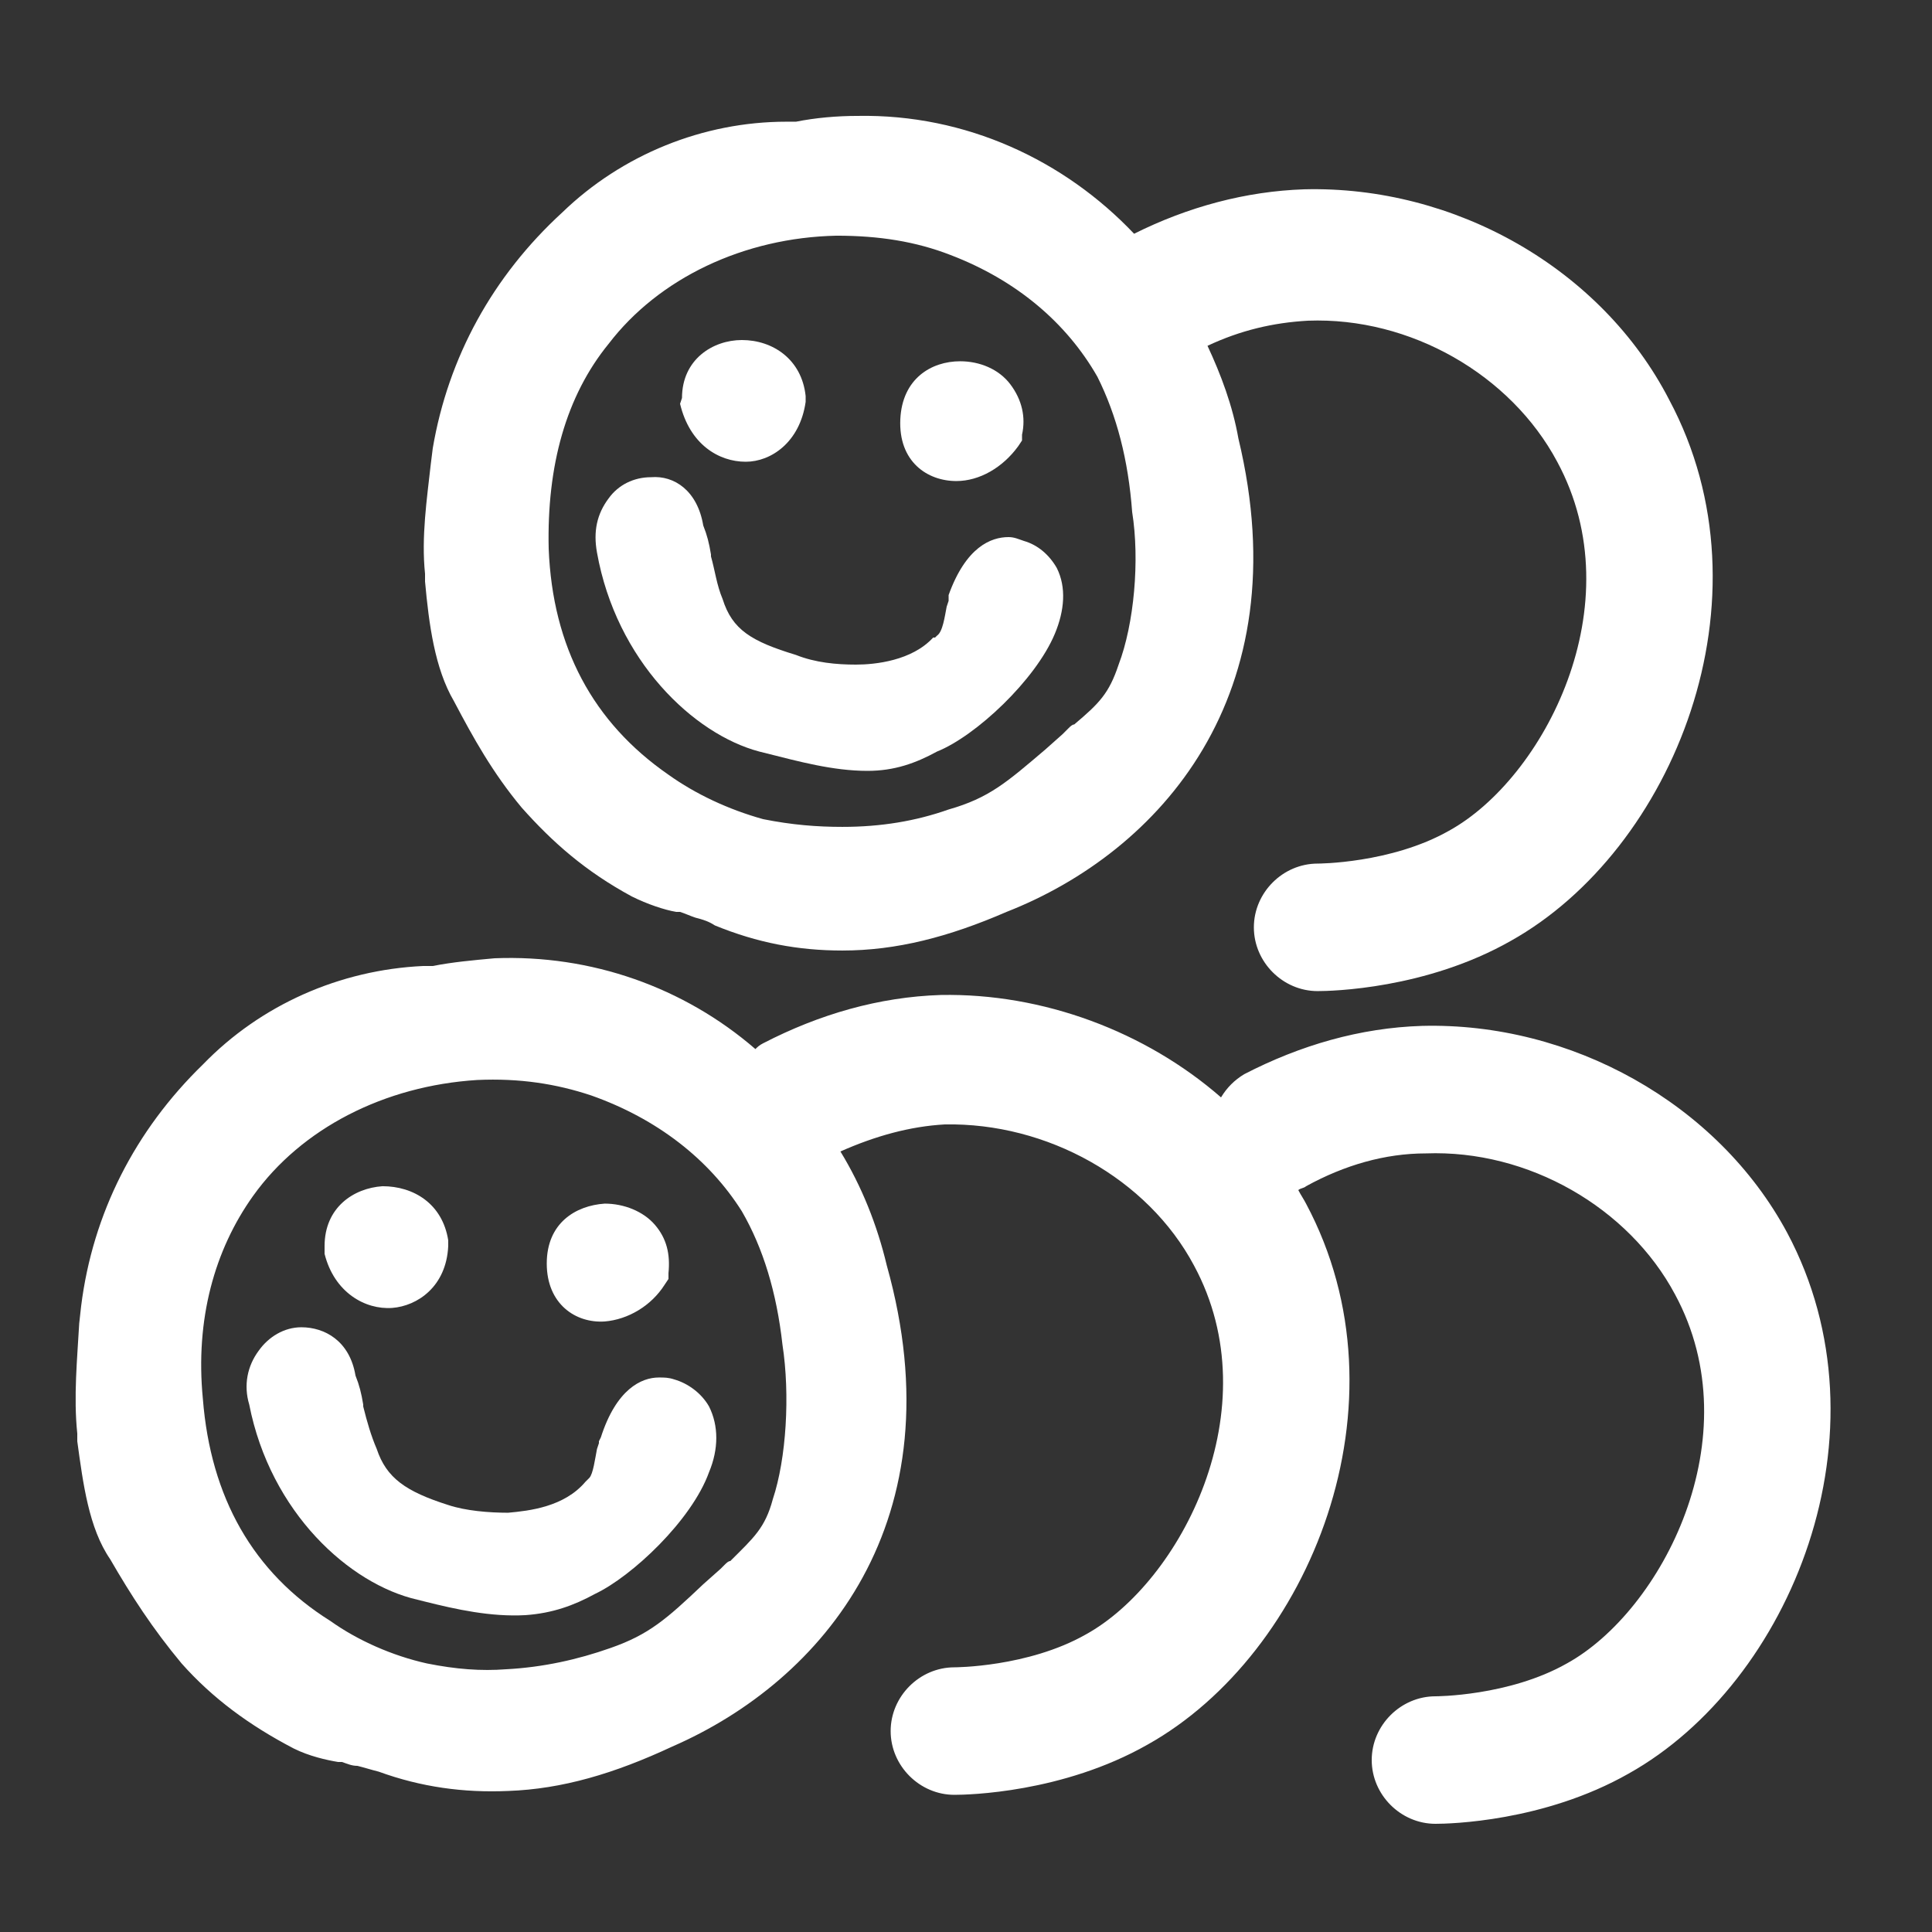 <svg width="100" height="100" viewBox="0 0 100 100" fill="none" xmlns="http://www.w3.org/2000/svg">
<rect x="0" y="0" width="100" height="100" fill="#333333" stroke="none"/>
<path fill-rule="evenodd" clip-rule="evenodd" d="M22 30.099C22.2 32.299 22.5 34.599 23.5 36.299C24.5 38.199 25.5 39.999 27 41.799C28.6 43.599 30.3 45.099 32.7 46.399C33.5 46.799 34.4 47.099 35 47.199H35.1H35.2C35.5 47.299 35.7 47.399 36 47.499C36.4 47.599 36.7 47.699 37 47.899C39.2 48.799 41.3 49.199 43.6 49.199C46.4 49.199 49.1 48.499 52.1 47.199C60 44.099 67.3 35.999 64.1 22.699C63.8 20.999 63.2 19.399 62.5 17.899C64.2 17.099 65.9 16.699 67.7 16.599C73 16.399 78.2 19.399 80.6 23.899C84.6 31.299 79.9 40.299 75 42.999C72 44.699 68.2 44.699 68.2 44.699C66.4 44.699 64.9 46.199 64.9 47.999C64.9 49.799 66.4 51.299 68.2 51.299C68.9 51.299 73.8 51.199 78.2 48.699C86.6 43.999 91.9 30.999 86.4 20.699C82.9 13.899 75.3 9.599 67.5 9.799C64.5 9.899 61.5 10.699 58.7 12.099C55.1 8.299 50 5.899 44.4 5.999C43.3 5.999 42.2 6.099 41.2 6.299H40.7C36.4 6.299 32.2 7.999 29.1 10.999C25.5 14.299 23.2 18.499 22.4 23.199L22.3 23.999C22.1 25.799 21.8 27.799 22 29.699V30.099ZM31.5 17.799C34.1 14.399 38.5 12.299 43.3 12.199C45.5 12.199 47.4 12.499 49.2 13.199C52.6 14.499 55.2 16.699 56.8 19.499C57.8 21.499 58.4 23.799 58.6 26.499C59 28.999 58.7 32.299 57.9 34.399C57.4 35.899 56.9 36.399 55.6 37.499C55.5 37.499 55.4 37.599 55.3 37.699L55 37.999L54.1 38.799C52.1 40.499 51.2 41.299 49.1 41.899C47.4 42.499 45.6 42.799 43.6 42.799C42.3 42.799 41 42.699 39.5 42.399C37.7 41.899 36 41.099 34.6 40.099C30.7 37.399 28.6 33.499 28.4 28.399C28.3 24.099 29.3 20.499 31.5 17.799Z" fill="white"/>
<path fill-rule="evenodd" clip-rule="evenodd" d="M35.2 20.9C35.7 23 37.2 23.9 38.6 23.9C39.9 23.9 41.4 22.9 41.7 20.8V20.7V20.5C41.5 18.6 40 17.6 38.4 17.6C36.9 17.6 35.3 18.6 35.3 20.6L35.2 20.9Z" fill="white"/>
<path fill-rule="evenodd" clip-rule="evenodd" d="M49.5 24.899C50.7 24.899 51.9 24.199 52.7 23.099L52.9 22.799V22.499C53.1 21.599 52.9 20.699 52.3 19.899C51.7 19.099 50.7 18.699 49.7 18.699C48.2 18.699 46.7 19.599 46.6 21.699C46.5 23.899 48 24.899 49.5 24.899Z" fill="white"/>
<path fill-rule="evenodd" clip-rule="evenodd" d="M39.3 38.9L39.7 39C41.3 39.4 43.1 39.9 44.9 39.9C46.3 39.9 47.4 39.5 48.5 38.9C50.5 38.1 53.6 35.2 54.6 32.8C55.1 31.6 55.2 30.4 54.7 29.4C54.3 28.7 53.7 28.2 53 28C52.7 27.9 52.5 27.8 52.2 27.8C51.3 27.8 50 28.3 49.1 30.8V31V31.1L49 31.4C48.9 31.9 48.8 32.7 48.5 32.9L48.4 33H48.3C47.2 34.2 45.3 34.4 44.3 34.4C43.3 34.4 42.2 34.3 41.2 33.9C38.9 33.2 37.9 32.6 37.4 31C37.1 30.3 37 29.5 36.8 28.8V28.7C36.7 28.1 36.6 27.7 36.4 27.2C36.1 25.4 34.9 24.6 33.7 24.7C32.8 24.7 32 25.1 31.5 25.8C30.9 26.6 30.7 27.5 30.9 28.6C31.9 34.2 35.9 38 39.3 38.9Z" fill="white"/>
<path fill-rule="evenodd" clip-rule="evenodd" d="M92.5 63.8C88.9 57.1 81.3 52.9 73.6 53.1C70.4 53.2 67.3 54.1 64.4 55.6C63.9 55.9 63.5 56.3 63.2 56.8C59.3 53.4 54 51.4 48.7 51.5C45.5 51.6 42.4 52.5 39.5 54C39.3 54.1 39.2 54.2 39.1 54.3C35.4 51.1 30.6 49.4 25.6 49.6C24.5 49.7 23.4 49.8 22.4 50H21.9C17.6 50.2 13.5 52 10.5 55.1C7 58.5 4.8 62.8 4.2 67.6L4.1 68.5C4 70.3 3.8 72.3 4 74.2V74.6C4.3 76.8 4.6 79.1 5.7 80.7C6.8 82.6 7.9 84.3 9.4 86.1C11 87.9 12.9 89.3 15.2 90.5C16 90.9 16.9 91.1 17.5 91.2H17.6H17.7C18 91.3 18.2 91.4 18.5 91.4C18.9 91.5 19.2 91.6 19.6 91.7C21.8 92.5 24 92.8 26.3 92.7C29.1 92.6 31.8 91.8 34.8 90.4C42.6 87 49.6 78.7 45.9 65.5C45.4 63.4 44.6 61.4 43.5 59.6C45.3 58.8 47.1 58.3 48.9 58.2C54.2 58.1 59.4 61 61.8 65.5C65.8 72.9 61.1 81.9 56.2 84.6C53.2 86.3 49.4 86.3 49.4 86.3C47.6 86.3 46.1 87.8 46.1 89.6C46.1 91.4 47.6 92.9 49.4 92.9C50.1 92.9 55 92.8 59.4 90.3C67.8 85.6 73.1 72.6 67.6 62.3C67.5 62.1 67.3 61.8 67.2 61.6C67.3 61.5 67.5 61.5 67.6 61.4C69.6 60.3 71.7 59.7 73.8 59.7C79.1 59.5 84.3 62.5 86.7 67C90.7 74.4 86 83.4 81.1 86.1C78.1 87.8 74.3 87.8 74.3 87.8C72.5 87.8 71 89.3 71 91.1C71 92.9 72.5 94.4 74.3 94.4C75 94.4 79.9 94.3 84.3 91.8C92.7 87.1 98 74.1 92.5 63.8ZM40 77.6C39.6 79.1 39 79.6 37.8 80.8C37.7 80.8 37.6 80.9 37.5 81L37.3 81.2L36.4 82C34.5 83.8 33.6 84.6 31.6 85.3C29.9 85.9 28.1 86.3 26.2 86.4C24.9 86.5 23.6 86.4 22.1 86.1C20.3 85.7 18.5 84.9 17.1 83.9C13.1 81.4 10.9 77.5 10.5 72.4C10.1 68.3 11.1 64.7 13.1 61.9C15.6 58.4 19.9 56.2 24.7 55.9C26.9 55.8 28.8 56.1 30.6 56.7C34 57.9 36.7 60 38.4 62.7C39.5 64.6 40.2 66.9 40.5 69.6C40.9 72.2 40.7 75.5 40 77.6Z" fill="white"/>
<path fill-rule="evenodd" clip-rule="evenodd" d="M16.8 64.898C17.3 66.898 18.9 67.798 20.3 67.698C21.6 67.598 23.1 66.598 23.2 64.498V64.398V64.198C22.9 62.298 21.4 61.398 19.8 61.398C18.3 61.498 16.8 62.498 16.8 64.498V64.898Z" fill="white"/>
<path fill-rule="evenodd" clip-rule="evenodd" d="M31.3 68.399C32.5 68.299 33.7 67.599 34.4 66.499L34.6 66.199V65.899C34.7 64.899 34.5 64.099 33.9 63.399C33.3 62.699 32.3 62.299 31.3 62.299C29.8 62.399 28.3 63.299 28.3 65.399C28.3 67.499 29.8 68.499 31.3 68.399Z" fill="white"/>
<path fill-rule="evenodd" clip-rule="evenodd" d="M34.9 71.399C34.6 71.299 34.4 71.299 34.1 71.299C33.2 71.299 31.9 71.899 31.1 74.399L31 74.599V74.699L30.9 74.999C30.8 75.499 30.7 76.299 30.5 76.499L30.4 76.599L30.3 76.699C29.2 77.999 27.4 78.199 26.3 78.299C25.3 78.299 24.1 78.199 23.2 77.899C21 77.199 20 76.499 19.5 74.999C19.2 74.299 19 73.599 18.8 72.799V72.699C18.7 72.099 18.6 71.699 18.4 71.199C18.1 69.399 16.8 68.699 15.6 68.699C14.7 68.699 13.9 69.199 13.4 69.899C12.8 70.699 12.6 71.699 12.9 72.699C14 78.299 18.1 81.999 21.6 82.799L22 82.899C23.6 83.299 25.4 83.699 27.2 83.599C28.6 83.499 29.7 83.099 30.8 82.499C32.7 81.599 35.8 78.699 36.7 76.199C37.2 74.999 37.2 73.799 36.7 72.799C36.3 72.099 35.6 71.599 34.9 71.399Z" fill="white"/>
</svg>

